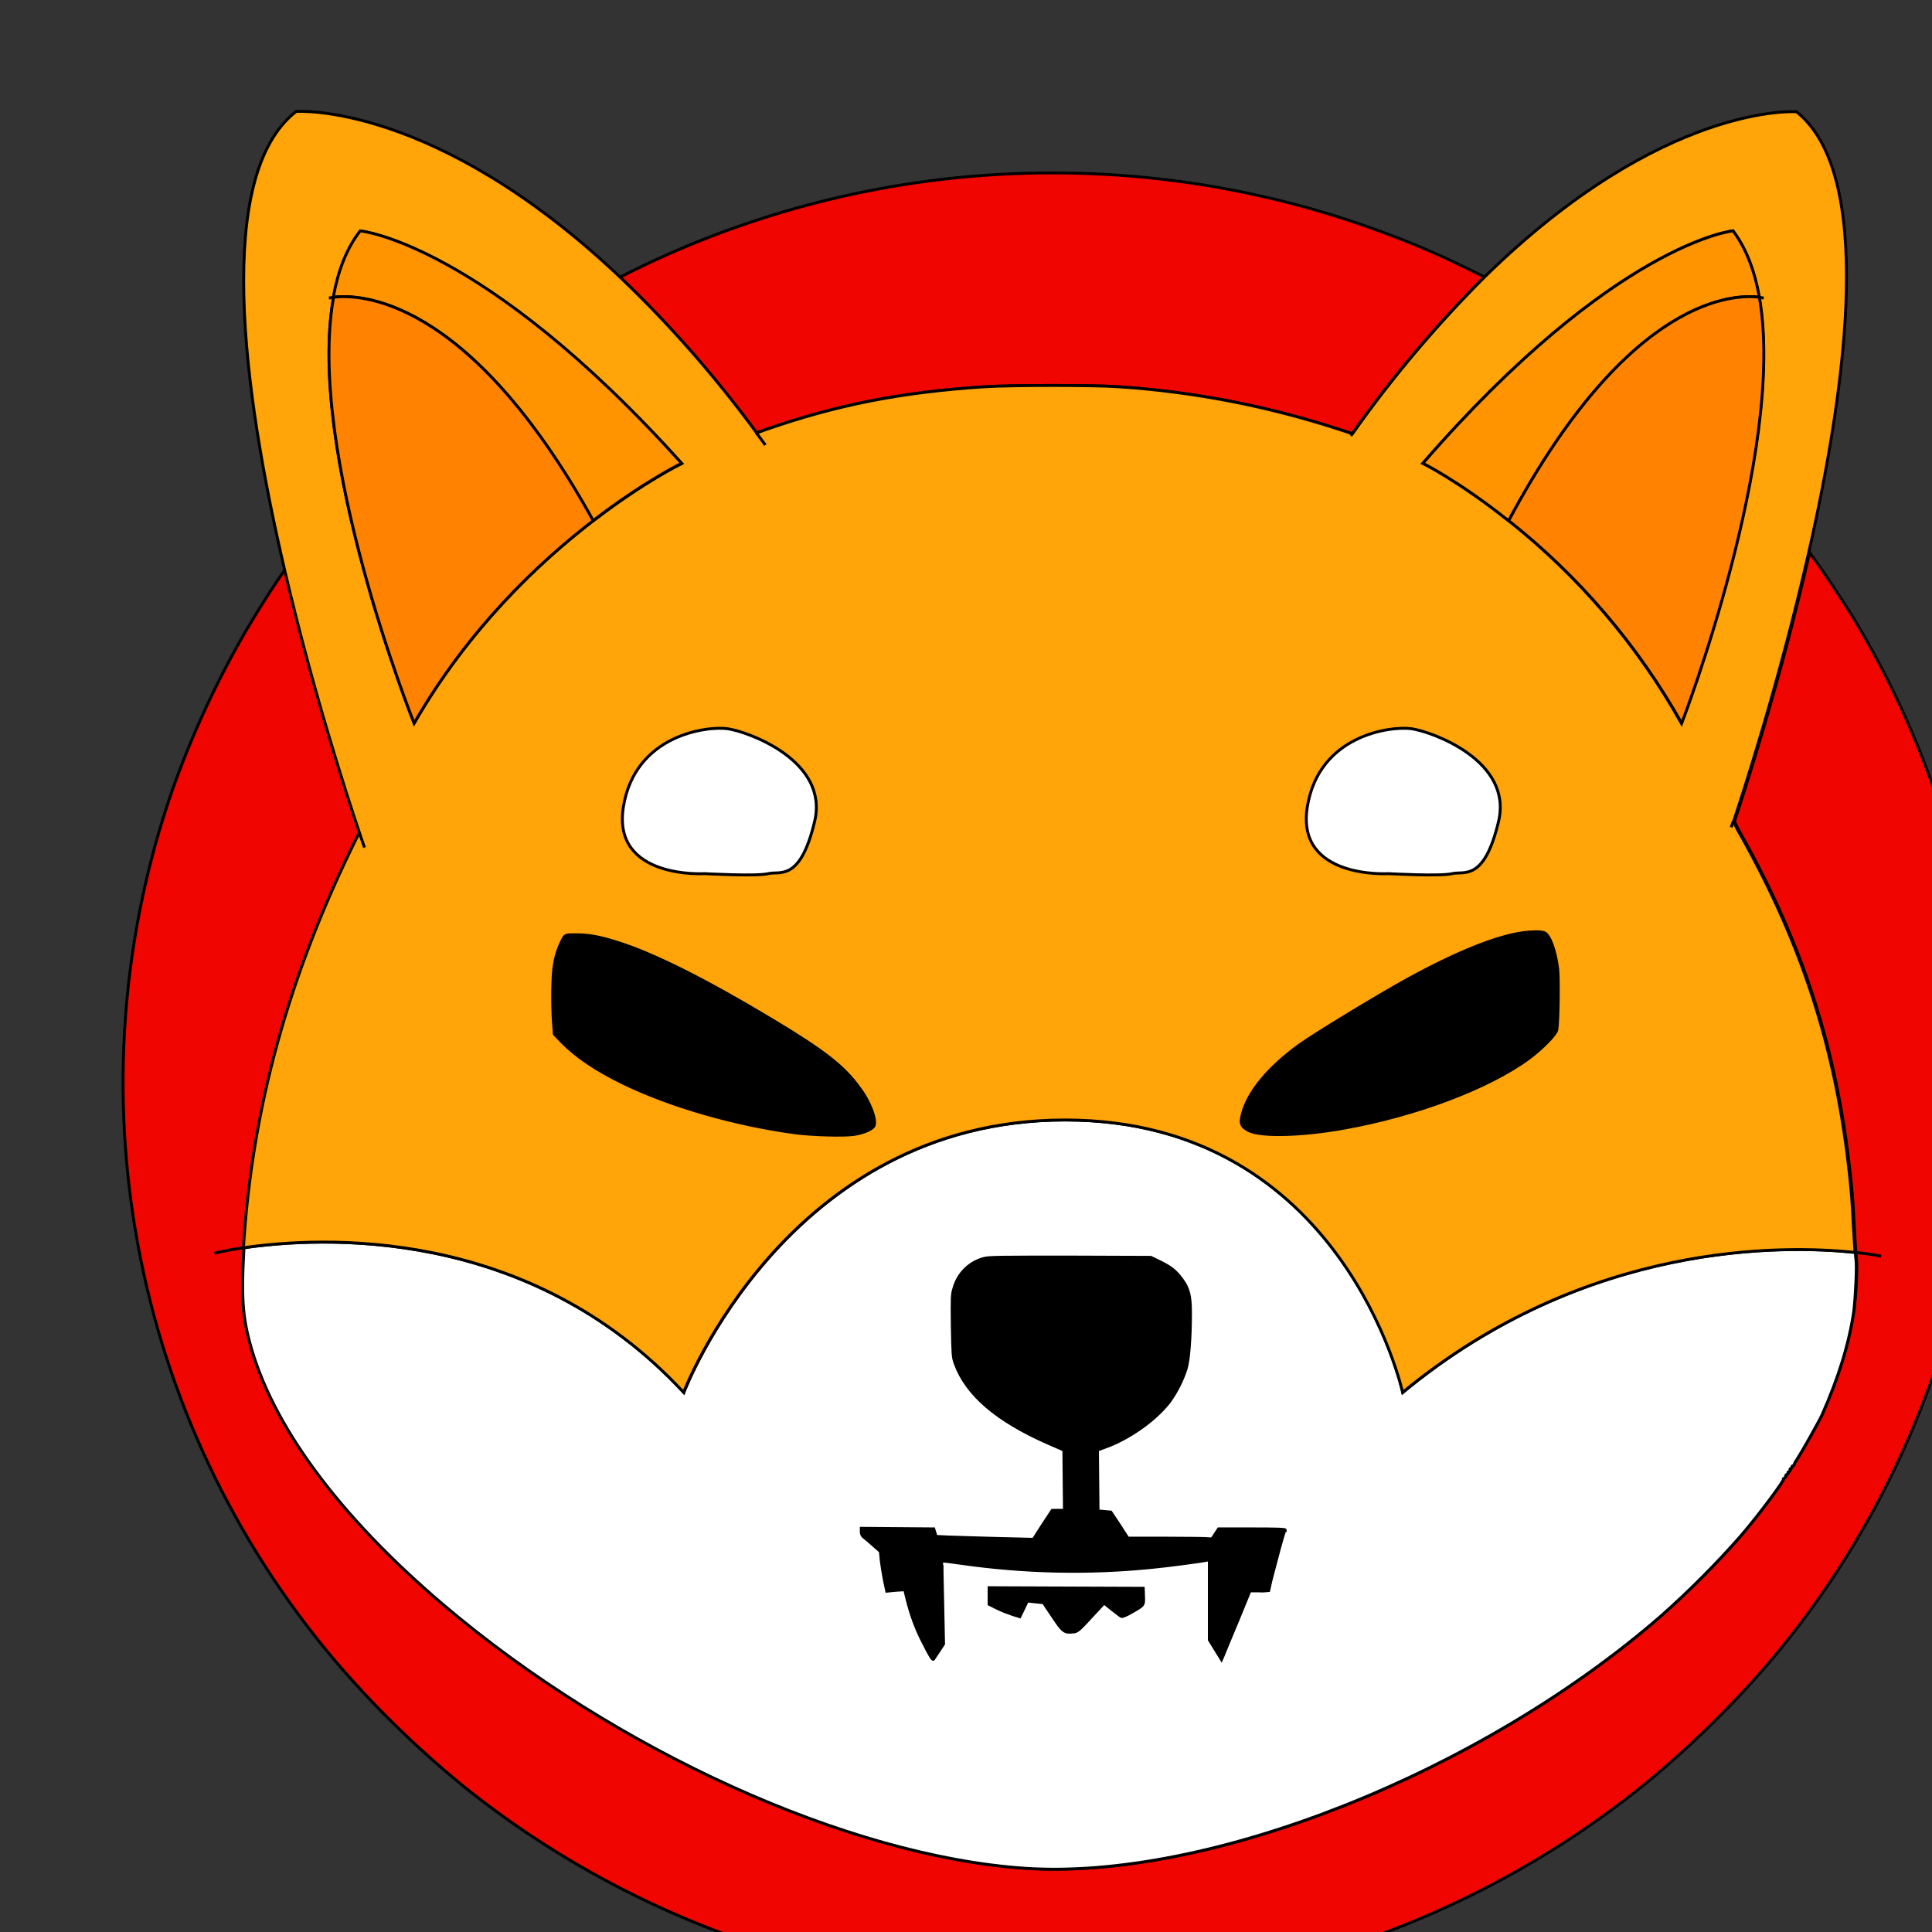 <svg width="32" height="32" xmlns="http://www.w3.org/2000/svg">
 <rect width="100%" height="100%" fill="#333333" stroke="none"/>
 <!-- Created with SVG Editor - http://github.com/mzalive/SVG Editor/ -->

 <g>
  <title>background</title>
  <rect fill="none" id="canvas_background" height="34" width="34" y="-1" x="-1"/>
  <g display="none" overflow="visible" y="0" x="0" height="100%" width="100%" id="canvasGrid">
   <rect fill="url(#gridpattern)" stroke-width="0" y="0" x="0" height="100%" width="100%"/>
  </g>
 </g>
 <g>
  <title>Layer 1</title>
  <style transform="matrix(0,0,0,0,0,0) " type="text/css">.st0{fill:#F00500;}
	.st1{fill:#FFFFFF;}
	.st2{fill:none;}
	.st3{fill:#FFA409;}
	.st4{fill:#FF9300;}
	.st5{fill:#FF8300;}</style>
  <g stroke="null" transform="rotate(180 16,16) " id="svg_65">
   <g stroke="null" transform="matrix(-0.048,0,0,-0.048,2808.625,2777.496) " id="svg_34">
    <g stroke="null" id="svg_57">
     <path stroke="null" d="m58358.552,57293.396c-16.7,16.7 -32,34.8 -45.6,54.1l-4.3,-1.4c-24.8,-8.1 -50.5,-13.1 -76.4,-14.8c-7.8,-0.6 -36.9,-0.6 -46.4,0c-28.7,1.9 -50.7,6.2 -75.7,14.9c-1,0.4 -1.9,0.7 -2.8,1c-14.1,-19.2 -29.8,-37.2 -47.1,-53.7c83,-42.5 180.1,-47.6 267,-14.1c9.3,3.5 18.4,7.6 27.3,12l4,2z" class="st0" id="svg_63"/>
     <path stroke="null" d="m58513.352,57672.696c-12.6,35.9 -31.5,69.2 -56,98.2c-13.3,15.6 -28,29.9 -43.8,42.9c-37,29.8 -80.2,51.1 -126.3,62.3c-51,12.3 -104.2,12.3 -155.2,0c-46.2,-11.2 -89.3,-32.5 -126.3,-62.3c-15.8,-13 -30.5,-27.3 -43.8,-42.9c-70.5,-83.3 -91.9,-197.7 -56,-300.8c6.8,-19.1 15.3,-37.5 25.5,-55c4.7,-8 10.5,-17 13.3,-20.7c9.6,41.3 21.4,77.6 25.8,90.7c-0.3,0.7 -0.7,1.5 -1.1,2.2c-23.3,47.2 -35.9,92.7 -38.9,141.1c0,0.6 -0.1,1.3 -0.1,1.9c-0.8,14.5 -0.4,21.4 2,30.5c7.5,28.5 30.6,59.9 66.8,90.7c59.3,50.4 139.7,86.8 200.6,91c63.5,4.3 157.2,-32.8 219.6,-87c9.8,-8.7 19,-17.9 27.6,-27.7c6.2,-7.2 15.4,-19.6 14.7,-19.6c-0.2,0 0,-0.2 0.4,-0.4c0.3,-0.2 0.6,-0.5 0.4,-0.7c-0.1,-0.1 0.1,-0.4 0.4,-0.5c0.3,-0.1 0.5,-0.3 0.4,-0.5s0,-0.4 0.4,-0.5c0.3,-0.1 0.4,-0.4 0.3,-0.6c-0.1,-0.2 0,-0.4 0.2,-0.4c0.2,0 0.4,-0.3 0.4,-0.5s0.2,-0.5 0.4,-0.5c0.2,0 0.4,-0.2 0.4,-0.4c0.3,-0.8 0.8,-1.6 1.3,-2.3c1.5,-2.3 7.5,-13 8.3,-14.8c5.7,-12.9 9.3,-24.4 11,-35.9c0.8,-5.5 1.3,-15.6 0.9,-18c-0.1,-0.4 -0.1,-1.1 -0.2,-2.2c-0.2,-2 -0.3,-5 -0.5,-8c-0.2,-4.5 -0.6,-10.8 -0.9,-13.9c-4.3,-45.4 -15.9,-82.5 -37.9,-121.8c-0.9,-1.5 -1.7,-3 -2.2,-4.2c-0.2,-0.3 -0.3,-0.6 -0.4,-0.8l0,0c3.1,-9.3 15.8,-48.2 25.9,-92.7l0.2,0.2l1.5,2c2.6,3.5 9.5,13.9 12.6,18.9c14.1,23 25.1,47.7 32.9,73.5c18.1,62.1 16.6,128.3 -4.6,189.5z" class="st0" id="svg_62"/>
     <path stroke="null" d="m58383.552,57553.196c-0.3,1.6 -5,6.4 -9.7,9.9c-13.8,10.1 -38.5,19.5 -63.6,24c-14.3,2.6 -28.6,3 -32.9,0.9c-2.8,-1.4 -3.2,-2.5 -2.2,-6.1c2.1,-7.5 8.9,-15.7 19.5,-23.4c5.4,-3.9 27.3,-17.2 37.5,-22.8c16.8,-9.2 30.4,-14.7 39.6,-16c2.9,-0.4 6.4,-0.5 7.5,0c1.8,0.7 3.8,6 4.6,12.4c0.4,3.4 0.2,18.4 -0.3,21.1z" id="svg_61"/>
     <path stroke="null" d="m58147.952,57586.296c-0.6,1.2 -3.6,2.5 -7,3c-3.4,0.5 -13.8,0.2 -19.7,-0.5c-21.2,-2.8 -43.7,-9.3 -60.1,-17.3c-9.2,-4.5 -15.8,-9 -20.7,-13.9l-2.8,-2.9l-0.3,-3.8c-0.5,-6.6 -0.4,-17 0.4,-20.7c0.5,-3.1 1.6,-6.1 3.1,-8.8c0.8,-1 0.8,-1 4.4,-1c4.4,0 8.1,0.7 14.1,2.6c12.3,3.8 30.6,13 52.9,26.4c18.4,11 25.3,16.4 30.6,23.8c3.6,4.6 6,11.1 5.1,13.1z" id="svg_60"/>
     <path stroke="null" d="m58289.552,57725.496c0,0.3 -1.2,5.1 -2.7,10.8c-1.5,5.7 -2.7,10.3 -2.7,10.5c-1.1,0.1 -2.1,0.2 -3.2,0.1l-3.2,0l-4.4,10.4c-2.4,5.7 -4.6,11 -4.9,11.8l-0.6,1.4l-2.1,-3.4l-2.1,-3.4l0,-27.7l-0.8,0.2c-1.7,0.4 -13.8,2 -19.1,2.5c-21.9,2.2 -43.9,1.7 -65.7,-1.4c-3.5,-0.5 -6.5,-0.9 -6.6,-0.8c-0.1,0.1 0,6.5 0.2,14.4l0.3,14.2l-1.7,2.6c-0.9,1.4 -1.8,2.6 -1.8,2.7c-0.3,0.3 -1.3,-1.3 -3.6,-5.9c-2.5,-4.8 -4.3,-9.9 -5.6,-15.2l-0.7,-2.9l-3.1,0.2l-3.1,0.3l-0.8,-3.7c-0.4,-2 -0.9,-5.1 -1.1,-6.8l-0.3,-3.2l-2.6,-2.3c-1.5,-1.3 -3,-2.6 -3.3,-2.8c-0.5,-0.4 -0.7,-1.1 -0.7,-1.7l0,-1.2l12.5,0.1l12.5,0.1l0.4,1.3l0.4,1.3l4.3,0.2c2.4,0.1 10,0.3 16.8,0.5l12.5,0.3l3.2,-5l3.3,-5l4.2,0l-0.1,-10.4l-0.1,-10.4l-5.5,-2.4c-17.7,-7.8 -28.1,-16.7 -32,-27.5c-0.8,-2.2 -0.8,-3 -1,-13c-0.1,-9.9 -0.1,-10.8 0.6,-13c1.4,-5 5.3,-8.9 10.3,-10.2c1.7,-0.5 6.2,-0.5 29.8,-0.5l27.8,0.1l3.1,1.5c3.7,1.8 5.4,3.1 7.5,5.9c2.4,3.2 3.1,5.7 3.1,11.8c0,8.7 -0.6,16.2 -1.5,19.2c-1.3,4.1 -3.3,8 -5.8,11.5c-5,6.4 -14.1,12.8 -22.4,15.7l-2.4,0.9l0.1,10.5l0.1,10.5l2.2,0.2l2.2,0.2l3,4.5l2.9,4.5l13.4,0c7.4,0 13.9,0.1 14.5,0.2c1,0.2 1.2,0.1 2.2,-1.6l1.2,-1.8l11.5,0c8.6,-0.4 11.2,-0.2 11.2,0.1z" id="svg_59"/>
     <path stroke="null" d="m58236.752,57754.196c-1.9,1.1 -3.2,1.6 -3.5,1.4c-0.3,-0.1 -1.7,-1.3 -3.2,-2.4l-2.7,-2.2l-2.8,3c-6.1,6.6 -6.3,6.9 -8.1,7c-2.8,0.3 -3.4,-0.2 -6.8,-5.3c-1.8,-2.6 -3.2,-4.8 -3.2,-4.8c0,0 -1.3,-0.2 -2.8,-0.3l-2.8,-0.3l-1.3,2.7l-1.3,2.7l-2.3,-0.7c-1.8,-0.6 -3.6,-1.3 -5.3,-2.1l-3,-1.5l0,-5.7l26.6,0.1l26.6,0.1l0.1,2.7c0.1,3.2 0.2,3.1 -4.2,5.6z" id="svg_58"/>
    </g>
    <path stroke="null" d="m58486.752,57632.196c-0.1,-0.4 -0.1,-1.1 -0.2,-2.2c-24,-2.6 -92.5,-4.2 -156.1,48.3c0,0 -20.5,-94 -116.5,-94s-131.6,94 -131.6,94c-53.8,-57.9 -125.8,-53.7 -151.8,-49.9c0,0.6 -0.1,1.3 -0.1,1.9c-0.8,14.5 -0.4,21.4 2,30.5c7.5,28.5 30.6,59.9 66.8,90.7c59.3,50.4 139.7,86.8 200.6,91c63.5,4.3 157.2,-32.8 219.6,-87c9.8,-8.7 19,-17.9 27.6,-27.7c6.2,-7.2 15.4,-19.6 14.7,-19.6c-0.2,0 0,-0.2 0.4,-0.4c0.3,-0.2 0.6,-0.5 0.4,-0.7c-0.1,-0.1 0.1,-0.4 0.4,-0.5c0.3,-0.1 0.5,-0.3 0.4,-0.5s0,-0.4 0.4,-0.5c0.3,-0.1 0.4,-0.4 0.3,-0.6c-0.1,-0.2 0,-0.4 0.2,-0.4c0.2,0 0.4,-0.3 0.4,-0.5s0.2,-0.5 0.4,-0.5c0.2,0 0.4,-0.2 0.4,-0.4c0.3,-0.8 0.8,-1.6 1.3,-2.3c1.5,-2.3 7.5,-13 8.3,-14.8c5.7,-12.9 9.3,-24.4 11,-35.9c0.6,-5.5 1.1,-15.6 0.7,-18zm-250,122c-1.9,1.1 -3.2,1.6 -3.5,1.4c-0.3,-0.1 -1.7,-1.3 -3.2,-2.4l-2.7,-2.2l-2.8,3c-6.1,6.6 -6.3,6.9 -8.1,7c-2.8,0.3 -3.4,-0.2 -6.8,-5.3c-1.8,-2.6 -3.2,-4.8 -3.2,-4.8c0,0 -1.3,-0.2 -2.8,-0.3l-2.8,-0.3l-1.3,2.7l-1.3,2.7l-2.3,-0.7c-1.8,-0.6 -3.6,-1.3 -5.3,-2.1l-3,-1.5l0,-5.7l26.6,0.1l26.6,0.1l0.1,2.7c0.1,3.2 0.2,3.1 -4.2,5.6zm50,-18c-1.5,5.7 -2.7,10.3 -2.7,10.5c-1.1,0.1 -2.1,0.2 -3.2,0.1l-3.2,0l-4.3,10.5c-2.4,5.7 -4.6,11 -4.9,11.8l-0.6,1.4l-2.1,-3.4l-2.1,-3.4l0,-27.7l-0.8,0.2c-1.7,0.4 -13.8,2 -19.1,2.5c-21.9,2.2 -43.9,1.7 -65.7,-1.4c-3.5,-0.5 -6.5,-0.9 -6.6,-0.8c-0.1,0.1 0,6.5 0.2,14.4l0.3,14.2l-1.7,2.6c-0.9,1.4 -1.8,2.6 -1.8,2.7c-0.3,0.3 -1.3,-1.3 -3.6,-5.9c-2.5,-4.8 -4.3,-9.9 -5.6,-15.2l-0.7,-2.9l-3.1,0.2l-3.1,0.3l-0.8,-3.7c-0.4,-2 -0.9,-5.1 -1.1,-6.8l-0.3,-3.2l-2.6,-2.3c-1.5,-1.3 -3,-2.6 -3.3,-2.8c-0.5,-0.4 -0.7,-1.1 -0.7,-1.7l0,-1.2l12.5,0.1l12.5,0.1l0.4,1.3l0.4,1.3l4.3,0.2c2.4,0.1 10,0.3 16.8,0.5l12.5,0.3l3.2,-5l3.3,-5l4.2,0l-0.1,-10.4l-0.1,-10.4l-5.5,-2.4c-17.7,-7.8 -28.1,-16.7 -32,-27.5c-0.8,-2.2 -0.8,-3 -1,-13c-0.1,-9.9 -0.1,-10.8 0.6,-13c1.4,-5 5.3,-8.9 10.3,-10.2c1.7,-0.5 6.2,-0.5 29.8,-0.5l27.8,0.1l3.1,1.5c3.7,1.8 5.4,3.1 7.5,5.9c2.4,3.2 3.1,5.7 3.1,11.8c0,8.7 -0.6,16.2 -1.5,19.2c-1.3,4.1 -3.3,8 -5.8,11.5c-5,6.4 -14.1,12.8 -22.4,15.7l-2.4,0.9l0.1,10.5l0.1,10.5l2.2,0.2l2.2,0.2l3,4.5l2.9,4.5l13.4,0c7.4,0 13.9,0.1 14.5,0.2c1,0.2 1.2,0.1 2.2,-1.6l1.2,-1.8l11.5,0c8.9,0 11.5,0.1 11.5,0.4c-0.3,-0.1 -1.6,4.8 -3.1,10.4z" class="st1" id="svg_56"/>
    <path stroke="null" d="m57930.352,57628.396c-6.3,0.9 -10,1.9 -10,1.9" class="st2" id="svg_55"/>
    <path stroke="null" d="m58495.452,57631.296c0,0 -3.2,-0.7 -8.9,-1.3" class="st2" id="svg_54"/>
    <path stroke="null" d="m58485.952,57621.996c-0.2,-4.5 -0.6,-10.8 -0.9,-13.9c-4.3,-45.4 -15.9,-82.5 -37.9,-121.8c-0.9,-1.5 -1.7,-3 -2.2,-4.2c-0.2,-0.3 -0.3,-0.6 -0.4,-0.8l0,0c3.1,-9.3 15.8,-48.2 25.9,-92.7c13.7,-60.4 22.4,-131 -4.2,-152.2c0,0 -46,-3.4 -107.6,57c-16.7,16.7 -32,34.8 -45.6,54.1l-4.3,-1.4c-24.8,-8.1 -50.5,-13.1 -76.4,-14.8c-7.8,-0.6 -36.9,-0.6 -46.4,0c-28.7,1.9 -50.7,6.2 -75.7,14.9c-1,0.4 -1.9,0.7 -2.8,1c-14.1,-19.2 -29.8,-37.2 -47.1,-53.7c-64.1,-60.7 -111.8,-57.2 -111.8,-57.2c-28.2,21.9 -18.6,95.7 -4,158.1c9.6,41.3 21.4,77.6 25.8,90.7c-0.3,0.7 -0.7,1.5 -1.1,2.2c-23.3,47.2 -35.9,92.7 -38.9,141.1c26.1,-3.8 98,-8.1 151.9,49.9c0,0 35.6,-94 131.6,-94s116.5,94 116.5,94c63.6,-52.5 132.1,-50.8 156.1,-48.3c-0.1,-2 -0.3,-5 -0.5,-8zm-496.7,-174.6c0,0 -37.4,-93.5 -27.8,-146.9c0,0 0,0 0,0c1.6,-9 4.6,-16.9 9.3,-22.9c0,0 42.4,4.2 110.8,80.2c0,0 -13,6.3 -30.4,19.7c0,0 -0.1,0.1 -0.2,0.1c-18.9,14.5 -43.1,37.5 -61.7,69.8l0,0zm158.7,138.9c-0.6,1.2 -3.6,2.5 -7,3c-3.4,0.5 -13.8,0.2 -19.7,-0.5c-21.2,-2.8 -43.7,-9.3 -60.1,-17.3c-9.2,-4.5 -15.8,-9 -20.7,-13.9l-2.8,-2.9l-0.3,-3.8c-0.5,-6.6 -0.4,-17 0.4,-20.7c0.5,-3.1 1.6,-6.1 3.1,-8.8c0.8,-1 0.8,-1 4.4,-1c4.4,0 8.1,0.7 14.1,2.6c12.3,3.8 30.6,13 52.9,26.4c18.4,11 25.3,16.4 30.6,23.8c3.6,4.6 6,11.1 5.1,13.1zm235.6,-33.1c-0.3,1.6 -5,6.4 -9.7,9.9c-13.8,10.1 -38.5,19.5 -63.6,24c-14.3,2.6 -28.6,3 -32.9,0.9c-2.8,-1.4 -3.2,-2.5 -2.2,-6.1c2.1,-7.5 8.9,-15.7 19.5,-23.4c5.4,-3.9 27.3,-17.2 37.5,-22.8c16.8,-9.2 30.4,-14.7 39.6,-16c2.9,-0.4 6.4,-0.5 7.5,0c1.8,0.7 3.8,6 4.6,12.4c0.4,3.4 0.2,18.4 -0.3,21.1zm-16.6,-175.7l-0.2,-0.1c-16.8,-13.4 -29.4,-19.7 -29.4,-19.7c66.1,-76 107,-80.2 107,-80.2c4.5,6.1 7.4,13.9 9,22.9c0,0 0,0 0,0c9.3,53.4 -26.8,147 -26.8,147c-15.1,-26.9 -35.4,-50.7 -59.6,-69.9l0,0z" class="st3" id="svg_53"/>
    <path stroke="null" d="m58312.952,57347.496c-0.2,0.2 -0.3,0.5 -0.5,0.7" class="st2" id="svg_52"/>
    <path stroke="null" d="m58444.452,57481.196c-0.5,1.4 -0.7,2.1 -0.7,2.1" class="st2" id="svg_51"/>
    <g stroke="null" id="svg_45">
     <g stroke="null" id="svg_46">
      <g stroke="null" id="svg_49">
       <path stroke="null" d="m58453.452,57300.396c-7.8,-1 -44.7,-1.2 -86.5,77.1l-0.2,-0.1c-16.8,-13.4 -29.4,-19.7 -29.4,-19.7c66.1,-76 107,-80.2 107,-80.2c4.6,6.1 7.5,13.9 9.1,22.9z" class="st4" id="svg_50"/>
      </g>
      <path stroke="null" d="m58426.652,57447.396c-15.2,-27 -35.4,-50.7 -59.7,-69.9c41.8,-78.3 78.6,-78.1 86.5,-77.1c0,0 0,0 0,0c9.3,53.5 -26.8,147 -26.8,147z" class="st5" id="svg_48"/>
      <path stroke="null" d="m58454.952,57300.696c-0.5,-0.1 -1,-0.2 -1.5,-0.3l1.5,0.3z" class="st5" id="svg_47"/>
     </g>
    </g>
    <path stroke="null" d="m58110.452,57351.396c-1,-1.4 -2.1,-2.8 -3.1,-4.2" class="st2" id="svg_44"/>
    <path stroke="null" d="m57970.352,57485.096c1.1,3.4 1.8,5.2 1.8,5.2" class="st2" id="svg_43"/>
    <g stroke="null" id="svg_37">
     <g stroke="null" id="svg_38">
      <g stroke="null" id="svg_41">
       <path stroke="null" d="m58081.552,57357.696c0,0 -13,6.3 -30.4,19.7c0,0 -0.1,0.1 -0.2,0.1c-43.3,-78.4 -81.4,-78.1 -89.6,-77.1c1.6,-9 4.6,-16.9 9.3,-22.9c0.1,0 42.5,4.2 110.9,80.2z" class="st4" id="svg_42"/>
      </g>
      <path stroke="null" d="m58051.052,57377.496c-19,14.6 -43.2,37.5 -61.8,69.9c0,0 -37.4,-93.5 -27.8,-147c0,0 0,0 0,0c8.1,-1 46.3,-1.2 89.6,77.1z" class="st5" id="svg_40"/>
      <path stroke="null" d="m57961.452,57300.396c-0.5,0.1 -1.1,0.2 -1.6,0.3l1.6,-0.3z" class="st5" id="svg_39"/>
     </g>
    </g>
    <path stroke="null" d="m58325.452,57499.296c0,0 -32,2 -28,-23s29,-28 36,-27s35,11 30,32s-12,17 -16,18s-22,0 -22,0z" class="st1" id="svg_36"/>
    <path stroke="null" d="m58089.452,57499.296c0,0 -32,2 -28,-23s29,-28 36,-27s35,11 30,32s-12,17 -16,18s-22,0 -22,0z" class="st1" id="svg_35"/>
   </g>
  </g>
 </g>
</svg>